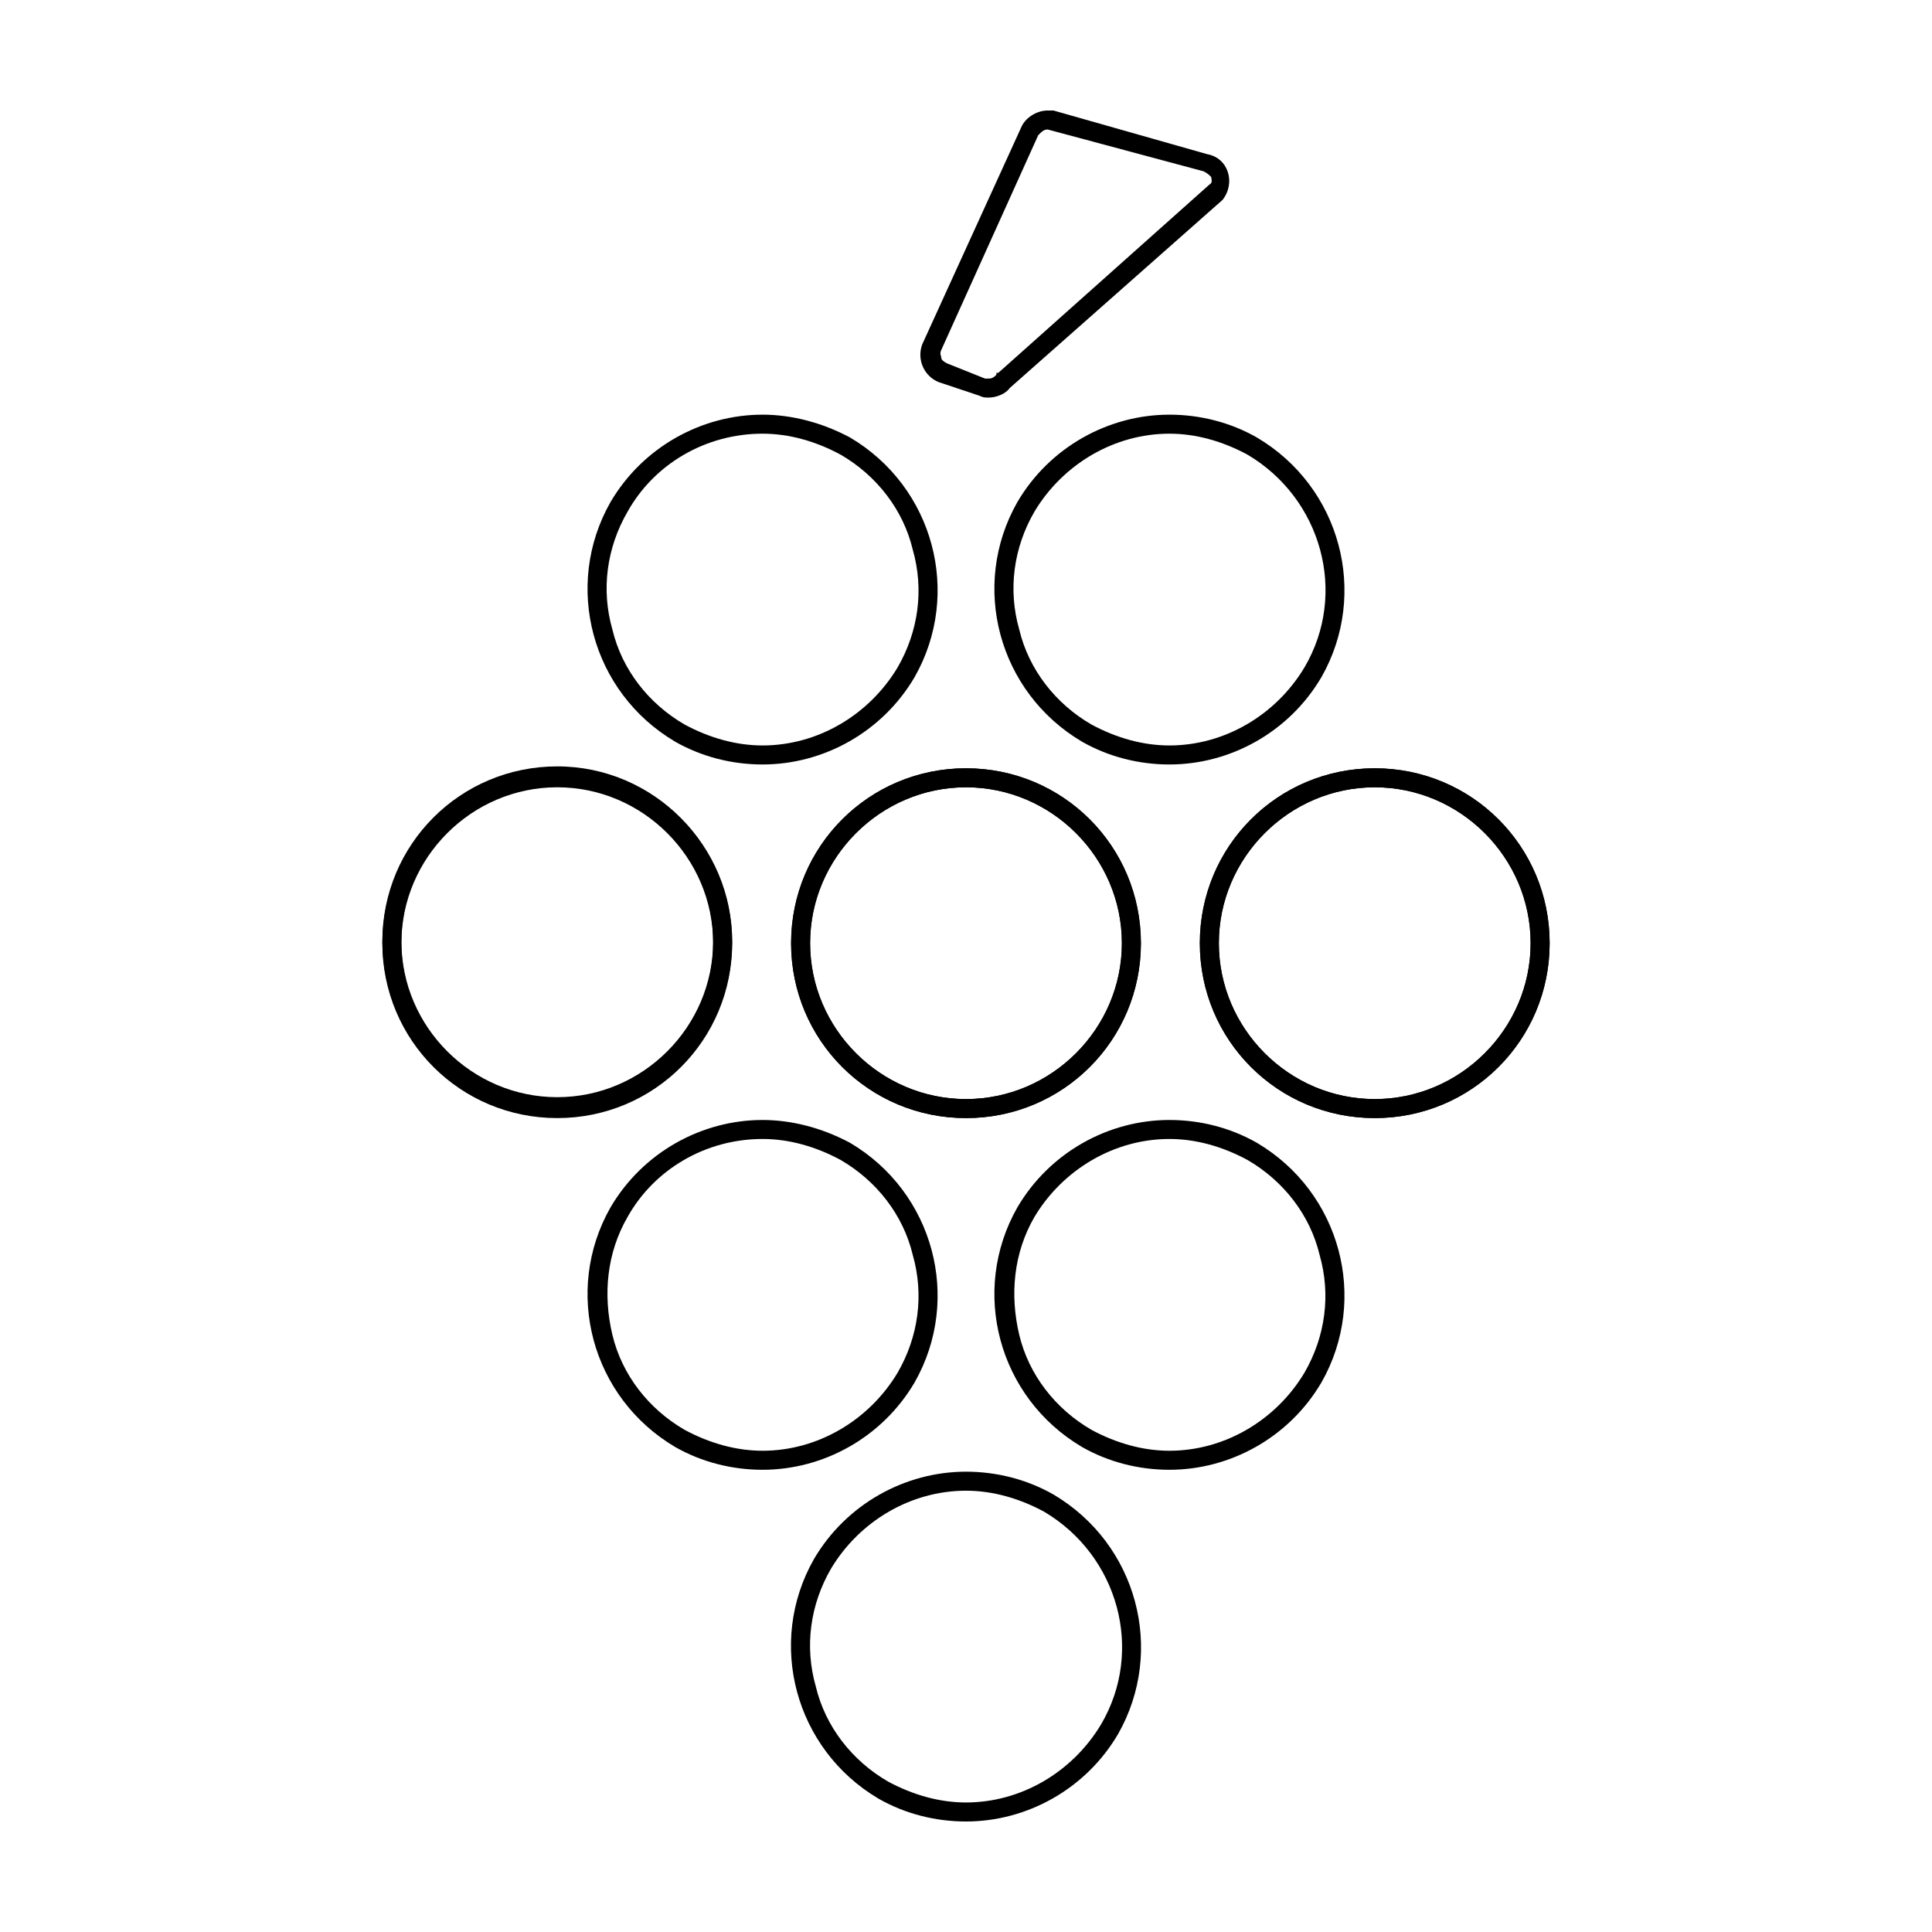 <?xml version="1.0" encoding="UTF-8"?>
<!-- Uploaded to: ICON Repo, www.svgrepo.com, Generator: ICON Repo Mixer Tools -->
<svg fill="#000000" width="800px" height="800px" version="1.1" viewBox="144 144 512 512" xmlns="http://www.w3.org/2000/svg">
 <g>
  <path d="m508.32 352.64c22.672 0 41.312 18.641 41.312 41.312s-18.641 41.312-41.312 41.312-41.312-18.641-41.312-41.312 18.641-41.312 41.312-41.312m0-5.039c-25.695 0-46.352 20.656-46.352 46.352s20.656 46.352 46.352 46.352c25.695 0 46.352-20.656 46.352-46.352s-20.656-46.352-46.352-46.352z"/>
  <path d="m400 352.64c22.672 0 41.312 18.641 41.312 41.312s-18.641 41.312-41.312 41.312-41.312-18.641-41.312-41.312 18.641-41.312 41.312-41.312m0-5.039c-25.695 0-46.352 20.656-46.352 46.352s20.656 46.352 46.352 46.352 46.352-20.656 46.352-46.352c-0.004-25.695-20.66-46.352-46.352-46.352z"/>
  <path d="m453.91 445.84c7.055 0 14.105 2.016 20.656 5.543 9.574 5.543 16.625 14.609 19.145 25.191 3.023 10.578 1.512 21.664-4.031 31.234-7.559 12.594-21.16 20.656-35.77 20.656-7.055 0-14.105-2.016-20.656-5.543-9.574-5.543-16.625-14.609-19.145-25.191-2.519-10.578-1.512-21.664 4.031-31.234 7.555-12.594 21.16-20.656 35.77-20.656m0-5.035c-16.121 0-31.738 8.566-40.305 23.176-12.594 22.168-5.039 50.383 17.129 63.48 7.055 4.031 15.113 6.047 23.176 6.047 16.121 0 31.738-8.566 40.305-23.176 12.594-22.168 5.039-50.383-17.129-63.48-7.055-4.031-15.113-6.047-23.176-6.047z"/>
  <path d="m291.68 352.64c22.672 0 41.312 18.641 41.312 41.312s-18.641 41.312-41.312 41.312c-22.672 0-41.312-18.641-41.312-41.312s18.641-41.312 41.312-41.312m0-5.039c-25.695 0-46.352 20.656-46.352 46.352s20.656 46.352 46.352 46.352c25.695 0 46.352-20.656 46.352-46.352s-20.656-46.352-46.352-46.352z"/>
  <path d="m346.09 445.84c7.055 0 14.105 2.016 20.656 5.543 9.574 5.543 16.625 14.609 19.145 25.191 3.023 10.578 1.512 21.664-4.031 31.234-7.559 12.594-21.16 20.656-35.77 20.656-7.055 0-14.105-2.016-20.656-5.543-9.574-5.543-16.625-14.609-19.145-25.191-2.519-10.578-1.512-21.664 4.031-31.234 7.055-12.594 20.656-20.656 35.77-20.656m0-5.035c-16.121 0-31.738 8.566-40.305 23.176-12.594 22.168-5.039 50.383 17.129 63.48 7.055 4.031 15.113 6.047 23.176 6.047 16.121 0 31.738-8.566 40.305-23.176 12.594-22.168 5.039-50.383-17.129-63.48-7.555-4.031-15.617-6.047-23.176-6.047z"/>
  <path d="m291.68 352.14c22.672 0 41.312 18.641 41.312 41.312s-18.641 41.312-41.312 41.312c-22.672 0-41.312-18.641-41.312-41.312s18.641-41.312 41.312-41.312m0-5.039c-25.695 0-46.352 20.656-46.352 46.352 0 25.695 20.656 46.352 46.352 46.352 25.695 0 46.352-20.656 46.352-46.352 0-25.191-20.656-46.352-46.352-46.352z"/>
  <path d="m400 352.64c22.672 0 41.312 18.641 41.312 41.312s-18.641 41.312-41.312 41.312-41.312-18.641-41.312-41.312 18.641-41.312 41.312-41.312m0-5.039c-25.695 0-46.352 20.656-46.352 46.352s20.656 46.352 46.352 46.352 46.352-20.656 46.352-46.352c-0.004-25.695-20.66-46.352-46.352-46.352z"/>
  <path d="m346.09 258.93c7.055 0 14.105 2.016 20.656 5.543 9.574 5.543 16.625 14.609 19.145 25.191 3.023 10.578 1.512 21.664-4.031 31.234-7.559 12.594-21.16 20.656-35.77 20.656-7.055 0-14.105-2.016-20.656-5.543-9.574-5.543-16.625-14.609-19.145-25.191-3.023-10.578-1.512-21.664 4.031-31.234 7.055-12.598 20.656-20.656 35.77-20.656m0-5.039c-16.121 0-31.738 8.566-40.305 23.176-12.594 22.168-5.039 50.383 17.129 63.48 7.055 4.031 15.113 6.047 23.176 6.047 16.121 0 31.738-8.566 40.305-23.176 12.594-22.168 5.039-50.383-17.129-63.48-7.555-4.031-15.617-6.047-23.176-6.047z"/>
  <path d="m508.32 352.64c22.672 0 41.312 18.641 41.312 41.312s-18.641 41.312-41.312 41.312-41.312-18.641-41.312-41.312 18.641-41.312 41.312-41.312m0-5.039c-25.695 0-46.352 20.656-46.352 46.352s20.656 46.352 46.352 46.352c25.695 0 46.352-20.656 46.352-46.352s-20.656-46.352-46.352-46.352z"/>
  <path d="m453.91 258.93c7.055 0 14.105 2.016 20.656 5.543 19.648 11.586 26.703 36.777 15.113 56.426-7.559 12.594-21.16 20.656-35.77 20.656-7.055 0-14.105-2.016-20.656-5.543-9.574-5.543-16.625-14.609-19.145-25.191-3.023-10.578-1.512-21.664 4.031-31.234 7.555-12.598 21.16-20.656 35.77-20.656m0-5.039c-16.121 0-31.738 8.566-40.305 23.176-12.594 22.168-5.039 50.383 17.129 63.48 7.055 4.031 15.113 6.047 23.176 6.047 16.121 0 31.738-8.566 40.305-23.176 12.594-22.168 5.039-50.383-17.129-63.48-7.055-4.031-15.113-6.047-23.176-6.047z"/>
  <path d="m400 539.05c7.055 0 14.105 2.016 20.656 5.543 19.648 11.586 26.703 36.777 15.113 56.426-7.559 12.594-21.16 20.656-35.77 20.656-7.055 0-14.105-2.016-20.656-5.543-9.574-5.543-16.625-14.609-19.145-25.191-3.023-10.578-1.512-21.664 4.031-31.234 7.555-12.598 21.156-20.656 35.77-20.656m0-5.039c-16.121 0-31.738 8.566-40.305 23.176-12.594 22.168-5.039 50.383 17.129 63.48 7.055 4.031 15.113 6.047 23.176 6.047 16.121 0 31.738-8.566 40.305-23.176 12.594-22.168 5.039-50.383-17.129-63.48-7.055-4.031-15.117-6.047-23.176-6.047z"/>
  <path d="m421.66 178.32c0.504 0 0.504 0 0 0l41.312 11.082c1.008 0.504 1.512 1.008 2.016 1.512 0 0.504 0.504 1.512-0.504 2.016l-55.922 49.879h-0.504v0.504c-0.504 0.504-1.008 1.008-2.016 1.008h-1.008l-10.078-4.035c-1.008-0.504-1.512-1.008-1.512-1.512s-0.504-1.008 0-2.016l25.695-56.93c1.008-1.008 1.512-1.508 2.519-1.508m0-5.039c-3.023 0-6.047 2.016-7.055 4.535l-26.199 57.434c-1.512 4.031 0.504 8.566 4.535 10.078l10.578 3.527c1.008 0.504 1.512 0.504 2.519 0.504 2.016 0 4.535-1.008 5.543-2.519l56.426-49.879c3.527-4.535 1.512-11.082-4.031-12.09l-40.809-11.59h-1.508z"/>
 </g>
</svg>